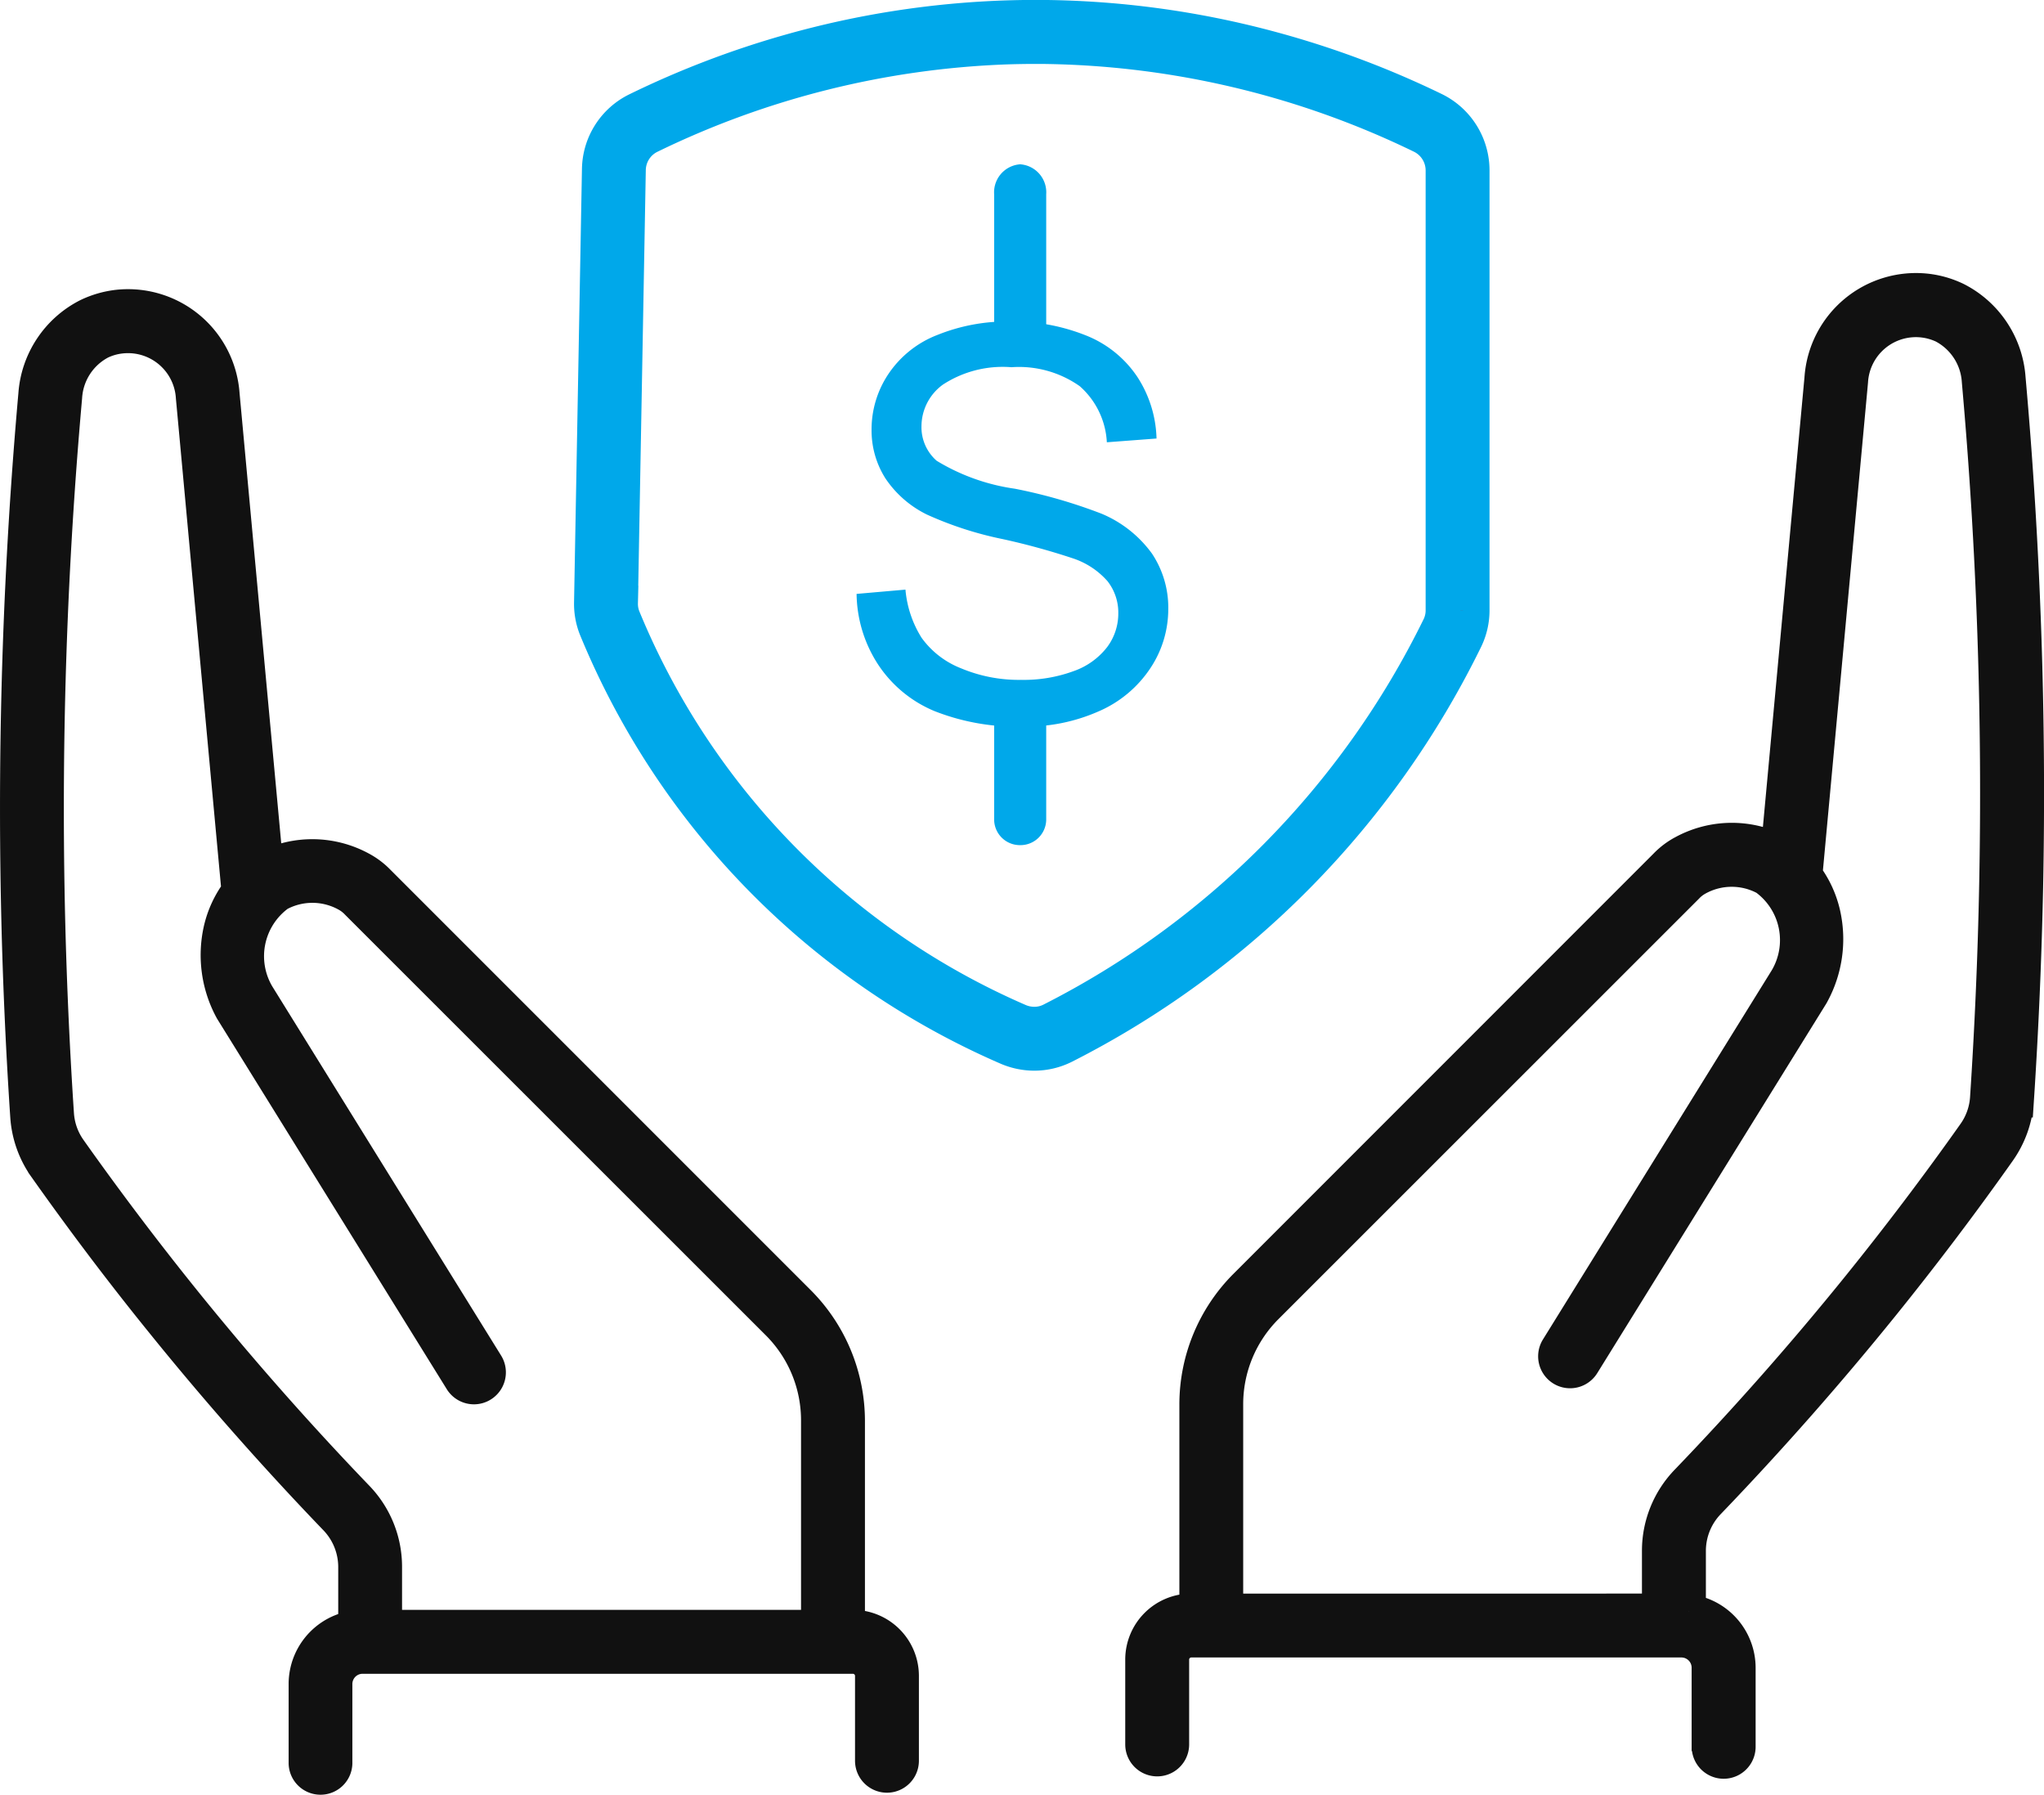 <svg xmlns="http://www.w3.org/2000/svg" width="70.682" height="62.05" viewBox="0 0 70.682 62.05">
  <g id="组_26727" data-name="组 26727" transform="translate(0.601 0.6)">
    <path id="路径_22039" data-name="路径 22039" d="M484.843,2948.185h0a2.365,2.365,0,0,1-.945-.2,26.986,26.986,0,0,1-14.2-14.469,2.286,2.286,0,0,1-.171-.92l.273-14.976a2.321,2.321,0,0,1,1.306-2.054,31.733,31.733,0,0,1,5.259-2.012,31.288,31.288,0,0,1,7.473-1.171c.349-.011.7-.018,1.052-.018a31.329,31.329,0,0,1,8.194,1.1,31.959,31.959,0,0,1,5.6,2.1,2.338,2.338,0,0,1,1.3,2.094v15.2a2.287,2.287,0,0,1-.233,1.017,31.106,31.106,0,0,1-13.866,14.059A2.31,2.31,0,0,1,484.843,2948.185Zm.046-34.807c-.338,0-.68.006-1.018.017a30.658,30.658,0,0,0-12.323,3.081,1.317,1.317,0,0,0-.74,1.166l-.272,14.976a1.287,1.287,0,0,0,.095.517,25.954,25.954,0,0,0,13.669,13.927,1.357,1.357,0,0,0,.544.114,1.28,1.28,0,0,0,.584-.139,30.093,30.093,0,0,0,13.417-13.6,1.292,1.292,0,0,0,.13-.573v-15.2a1.323,1.323,0,0,0-.735-1.187A30.732,30.732,0,0,0,484.889,2913.377Z" transform="translate(-449.677 -2912.368)" fill="#dc000c" stroke="#00a8ea" stroke-width="1.2"/>
    <path id="路径_22040" data-name="路径 22040" d="M509.588,2937.958" transform="translate(-469.524 -2925.045)" fill="none" stroke="#dc000c" stroke-miterlimit="10" stroke-width="2"/>
    <g id="组_22986" data-name="组 22986" transform="translate(29.019 10.513)">
      <path id="路径_22041" data-name="路径 22041" d="M487.7,2942.622l1.69-.148a3.731,3.731,0,0,0,.559,1.667,3.049,3.049,0,0,0,1.362,1.053,5.165,5.165,0,0,0,2.078.4,4.988,4.988,0,0,0,1.81-.3,2.509,2.509,0,0,0,1.168-.836,1.934,1.934,0,0,0,.383-1.158,1.763,1.763,0,0,0-.369-1.113,2.735,2.735,0,0,0-1.219-.8,23.9,23.9,0,0,0-2.411-.66,12.288,12.288,0,0,1-2.613-.845,3.665,3.665,0,0,1-1.445-1.26,3.092,3.092,0,0,1-.475-1.686,3.438,3.438,0,0,1,.582-1.916,3.593,3.593,0,0,1,1.7-1.353,6.431,6.431,0,0,1,2.484-.463,6.8,6.8,0,0,1,2.655.485,3.83,3.83,0,0,1,1.768,1.428,4.091,4.091,0,0,1,.665,2.133l-1.718.13a2.773,2.773,0,0,0-.938-1.94,3.647,3.647,0,0,0-2.36-.655,3.784,3.784,0,0,0-2.369.6,1.785,1.785,0,0,0-.743,1.435,1.54,1.54,0,0,0,.526,1.2,7.119,7.119,0,0,0,2.7.965,17.871,17.871,0,0,1,3,.864,4.1,4.1,0,0,1,1.745,1.38,3.366,3.366,0,0,1,.563,1.926,3.68,3.68,0,0,1-.619,2.035,4.075,4.075,0,0,1-1.778,1.488,6.2,6.2,0,0,1-2.609.531,7.782,7.782,0,0,1-3.08-.536,4.312,4.312,0,0,1-1.949-1.611A4.571,4.571,0,0,1,487.7,2942.622Z" transform="translate(-487.699 -2933.202)" fill="#00a8ea"/>
    </g>
    <path id="路径_22057" data-name="路径 22057" d="M-.5,4.993a.571.571,0,0,1-.5-.62V-.38A.571.571,0,0,1-.5-1a.571.571,0,0,1,.5.62V4.373A.571.571,0,0,1-.5,4.993Z" transform="translate(35.177 6.482)" fill="#00a8ea" stroke="#00a8ea" stroke-linecap="round" stroke-width="0.8"/>
    <path id="路径_22058" data-name="路径 22058" d="M-.5,3.589A.49.49,0,0,1-1,3.114V-.525A.49.49,0,0,1-.5-1a.49.49,0,0,1,.5.475V3.114A.49.49,0,0,1-.5,3.589Z" transform="translate(35.177 24.63)" fill="#00a8ea" stroke="#00a8ea" stroke-linecap="round" stroke-width="0.8"/>
    <g id="组_22995" data-name="组 22995" transform="translate(0 10)">
      <path id="联合_4" data-name="联合 4" d="M11.695,45.9V43.575a2.436,2.436,0,0,0-.689-1.694c-2.093-2.176-4.113-4.466-6-6.805-1.4-1.727-2.751-3.521-4.033-5.334a3.424,3.424,0,0,1-.62-1.749C.19,25.551.083,23.076.033,20.641a161.841,161.841,0,0,1,.6-17.6A3.318,3.318,0,0,1,2.437.317a3.231,3.231,0,0,1,1.035-.3A3.266,3.266,0,0,1,7.085,3.041l.084.907Q7.882,11.671,8.6,19.4a3.5,3.5,0,0,1,3.264.035,2.444,2.444,0,0,1,.614.462l14.531,14.53a5.806,5.806,0,0,1,1.7,4.1V45.6a.5.5,0,1,1-1.01,0V38.519a4.753,4.753,0,0,0-1.4-3.383L11.762,20.607a1.478,1.478,0,0,0-.359-.28,2.465,2.465,0,0,0-2.379-.014,2.652,2.652,0,0,0-.723,3.5q3.957,6.383,7.916,12.768a.5.5,0,1,1-.858.532L7.435,24.335l-.017-.028a3.946,3.946,0,0,1-.384-2.754,3.515,3.515,0,0,1,.625-1.339Q6.91,12.127,6.164,4.04L6.08,3.134a2.258,2.258,0,0,0-2.5-2.111,2.181,2.181,0,0,0-.709.2,2.3,2.3,0,0,0-1.231,1.9,160.478,160.478,0,0,0-.6,17.491c.05,2.422.156,4.879.317,7.306a2.409,2.409,0,0,0,.437,1.234c1.269,1.794,2.614,3.572,3.994,5.282,1.872,2.317,3.871,4.584,5.943,6.739a3.433,3.433,0,0,1,.971,2.393V45.9a.5.5,0,0,1-1.008,0Z" transform="translate(0 0)" fill="#111" stroke="#111" stroke-linecap="round" stroke-width="1.2"/>
      <path id="路径_22045" data-name="路径 22045" d="M450.463,3027.857a.5.5,0,0,1-.5-.5v-2.728a1.965,1.965,0,0,1,1.962-1.963h16.951a1.684,1.684,0,0,1,1.682,1.682v2.935a.5.5,0,0,1-1.009,0v-2.935a.674.674,0,0,0-.673-.672H451.92a.954.954,0,0,0-.953.953v2.728A.5.5,0,0,1,450.463,3027.857Z" transform="translate(-439.983 -2977.008)" fill="#111" stroke="#111" stroke-linecap="round" stroke-width="1.2"/>
    </g>
    <path id="联合_5" data-name="联合 5" d="M19.586,50.346V47.617a.954.954,0,0,0-.953-.953H1.682a.674.674,0,0,0-.672.672V50.27a.5.5,0,1,1-1.01,0V47.336a1.683,1.683,0,0,1,1.682-1.681h.19a.482.482,0,0,1,0-.057V38.519a5.789,5.789,0,0,1,1.7-4.1L18.095,19.894a2.429,2.429,0,0,1,.616-.464,3.494,3.494,0,0,1,3.264-.035q.756-8.176,1.512-16.353v0A3.266,3.266,0,0,1,27.1.019a3.191,3.191,0,0,1,1.035.3,3.318,3.318,0,0,1,1.8,2.723,161.856,161.856,0,0,1,.605,17.6c-.05,2.437-.157,4.91-.318,7.353a3.424,3.424,0,0,1-.62,1.749c-1.282,1.814-2.64,3.608-4.034,5.334-1.89,2.339-3.908,4.628-6,6.805a2.432,2.432,0,0,0-.689,1.693v2.1a1.965,1.965,0,0,1,1.72,1.947v2.729a.505.505,0,0,1-1.01,0Zm-1.718-4.691V43.574a3.437,3.437,0,0,1,.97-2.392c2.074-2.156,4.073-4.423,5.944-6.74,1.379-1.708,2.724-3.485,3.994-5.282a2.411,2.411,0,0,0,.437-1.234c.16-2.427.267-4.884.315-7.306a160.591,160.591,0,0,0-.6-17.49,2.308,2.308,0,0,0-1.231-1.9,2.248,2.248,0,0,0-.71-.2,2.258,2.258,0,0,0-2.5,2.111v0q-.789,8.539-1.579,17.079a3.514,3.514,0,0,1,.624,1.338,3.933,3.933,0,0,1-.384,2.754l-.015.028L15.212,37.118a.5.5,0,0,1-.858-.532l7.915-12.768a2.651,2.651,0,0,0-.721-3.5,2.468,2.468,0,0,0-2.379.014,1.47,1.47,0,0,0-.359.28L4.279,35.137a4.756,4.756,0,0,0-1.4,3.383V45.6a.535.535,0,0,1,0,.057Z" transform="translate(38.91 9.44)" fill="#111" stroke="#111" stroke-linecap="round" stroke-width="1.2"/>
  </g>
</svg>
